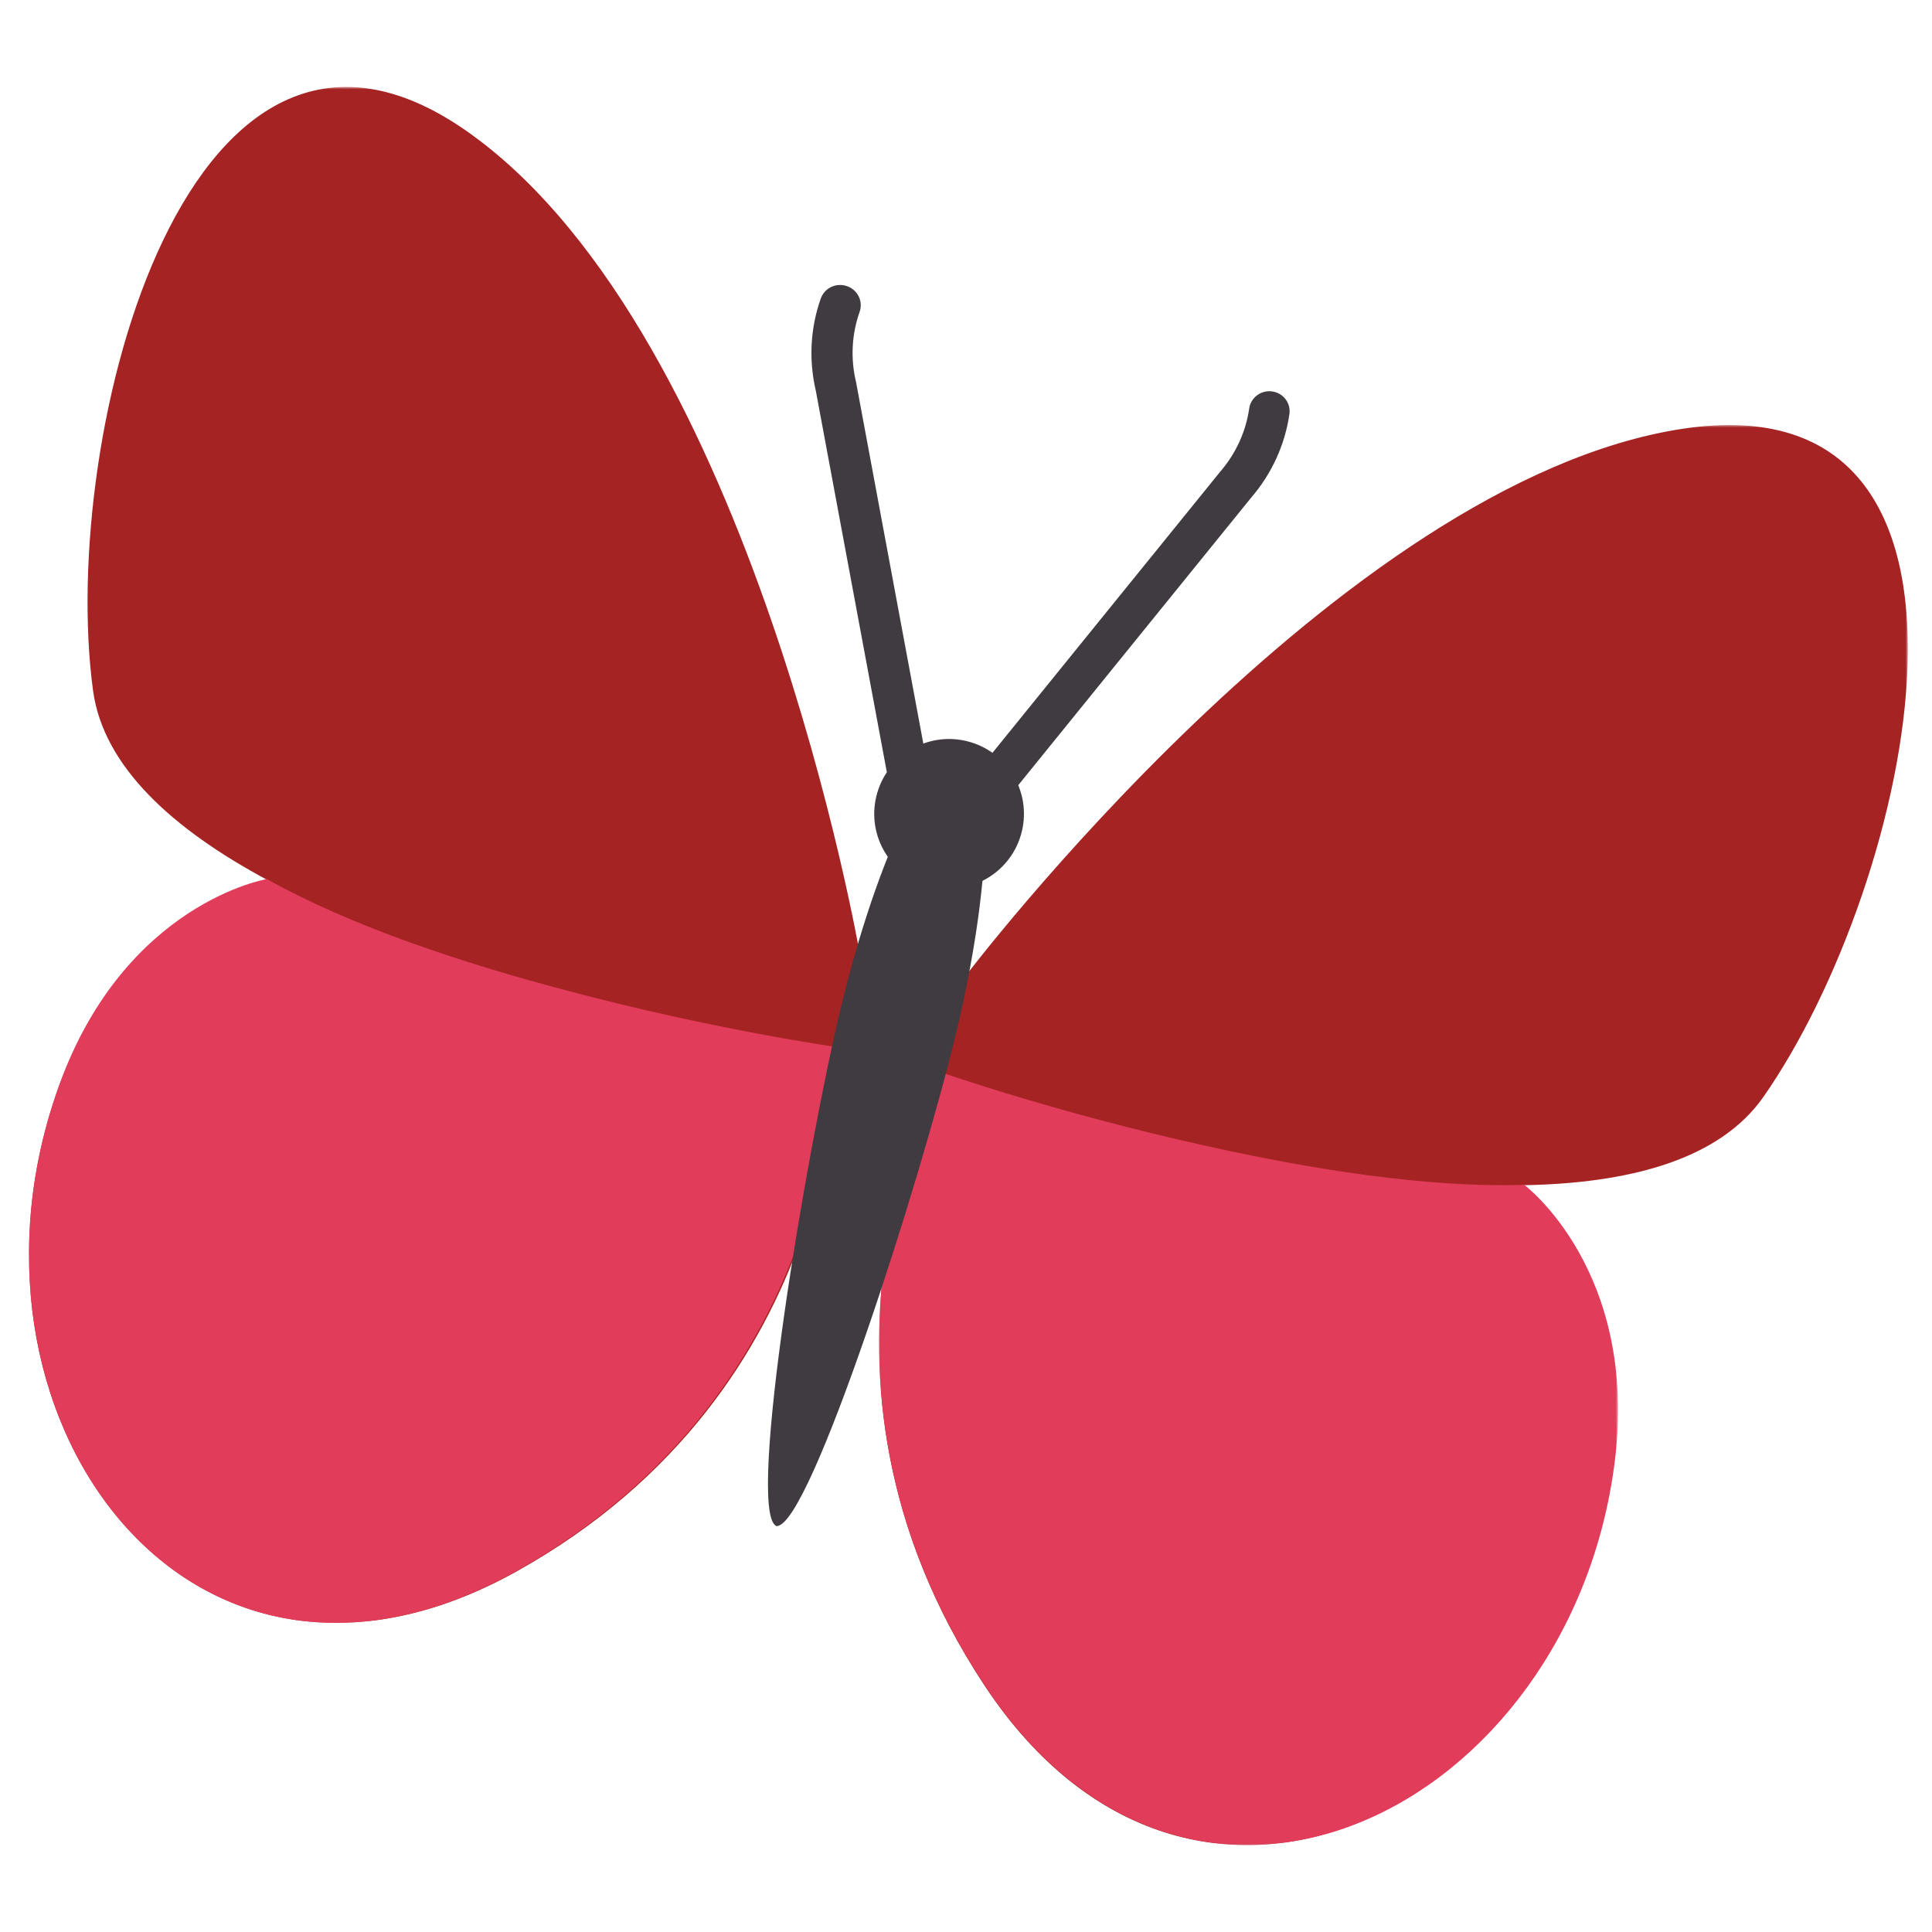 <?xml version="1.0" encoding="UTF-8"?>
<svg width="400px" height="400px" viewBox="0 0 400 400" version="1.1" xmlns="http://www.w3.org/2000/svg" xmlns:xlink="http://www.w3.org/1999/xlink">
    <title>illustratie-4kant-vlinder-2</title>
    <defs>
        <polygon id="path-1" points="0 0 213 0 213 294 0 294"></polygon>
        <polygon id="path-3" points="0 0 153 0 153 160 0 160"></polygon>
        <polygon id="path-5" points="0 0 172 0 172 318 0 318"></polygon>
    </defs>
    <g id="illustratie-4kant-vlinder-2" stroke="none" stroke-width="1" fill="none" fill-rule="evenodd">
        <g id="Group-20" transform="translate(6, 18)">
            <path d="M180.737,144.883 C179.104,144.491 177.851,143.19 177.552,141.561 L162.907,62.906 C161.414,56.498 161.771,49.923 163.925,43.821 C164.651,41.771 166.805,40.608 168.942,41.121 C169.076,41.155 169.211,41.19 169.346,41.236 C170.423,41.604 171.289,42.364 171.787,43.372 C172.278,44.379 172.349,45.513 171.974,46.573 C170.335,51.219 170.072,56.227 171.225,61.069 C171.242,61.133 171.254,61.202 171.266,61.271 L185.929,140.052 C186.356,142.326 184.817,144.514 182.51,144.929 C181.913,145.038 181.316,145.021 180.737,144.883" id="Fill-1" fill="#403B40"></path>
            <path d="M198.207,148.882 C197.606,148.739 197.063,148.471 196.578,148.089 C195.701,147.392 195.152,146.405 195.025,145.303 C194.904,144.196 195.222,143.117 195.926,142.249 L246.62,79.671 C249.86,75.921 251.938,71.394 252.637,66.565 C252.793,65.469 253.376,64.499 254.277,63.831 C255.177,63.169 256.28,62.884 257.394,63.043 C257.533,63.066 257.672,63.089 257.804,63.123 C259.912,63.626 261.263,65.618 260.957,67.747 C260.033,74.1 257.308,80.065 253.07,84.997 L202.485,147.444 C201.469,148.699 199.789,149.264 198.207,148.882" id="Fill-3" fill="#403B40"></path>
            <g id="Group-7" transform="translate(176, 70)">
                <mask id="mask-2" fill="white">
                    <use xlink:href="#path-1"></use>
                </mask>
                <g id="Clip-6"></g>
                <path d="M166.437,0.764 C95.332,11.494 17.477,114.626 17.477,114.626 L12.758,134.102 C12.758,134.102 12.878,134.142 13.107,134.222 C12.884,134.147 12.758,134.102 12.758,134.102 C12.758,134.102 -21.29,195.778 21.858,261.005 C65.006,326.231 142.798,286.272 151.852,214.823 C156.88,175.133 133.178,157.39 133.178,157.39 L133.178,157.39 C155.107,157.04 173.941,152.195 183.098,139.096 C213.829,95.146 237.543,-9.966 166.437,0.764" id="Fill-5" fill="#A52323" mask="url(#mask-2)"></path>
            </g>
            <g id="Group-10" transform="translate(176, 204)">
                <mask id="mask-4" fill="white">
                    <use xlink:href="#path-3"></use>
                </mask>
                <g id="Clip-9"></g>
                <path d="M12.796,0 C12.796,0 36.993,8.464 67.488,15.195 C89.028,20.015 113.386,23.963 133.572,23.303 C133.572,23.303 133.572,23.303 133.572,23.303 C133.572,23.303 157.345,41.058 152.296,80.773 C143.221,152.267 65.199,192.252 21.923,126.984 C-21.353,61.716 12.796,0 12.796,0" id="Fill-8" fill="#E13C5A" mask="url(#mask-4)"></path>
            </g>
            <g id="Group-13">
                <mask id="mask-6" fill="white">
                    <use xlink:href="#path-5"></use>
                </mask>
                <g id="Clip-12"></g>
                <path d="M91.588,9.829 C149.993,52.053 172,179.422 172,179.422 L167.27,198.884 C167.27,198.884 167.143,198.867 166.903,198.832 C167.138,198.867 167.27,198.884 167.27,198.884 C167.27,198.884 169.288,269.296 100.923,307.365 C32.558,345.428 -18.387,274.173 6.343,206.58 C20.075,169.033 49.33,164.179 49.33,164.179 L49.33,164.179 C29.961,153.783 15.408,140.821 13.264,124.975 C6.062,71.829 33.183,-32.394 91.588,9.829" id="Fill-11" fill="#A52323" mask="url(#mask-6)"></path>
            </g>
            <path d="M166.994,198.745 C166.994,198.745 141.663,195.154 111.553,187.133 C90.247,181.533 66.845,173.857 49.248,164 C49.248,164 49.248,164 49.248,164 C49.248,164 20.042,168.86 6.332,206.45 C-18.357,274.122 32.504,345.46 100.757,307.353 C169.009,269.24 166.994,198.745 166.994,198.745" id="Fill-14" fill="#E13C5A"></path>
            <path d="M191.883,196.189 C199.276,165.562 200.061,139.391 193.728,137.103 L193.74,137.069 C193.688,137.057 193.643,137.057 193.592,137.052 C193.546,137.034 193.506,137.011 193.461,137 L193.449,137.034 C186.78,136.14 175.549,159.753 168.15,190.38 C160.758,221.012 148.604,294.267 154.618,297.885 L154.607,297.931 C154.652,297.943 154.703,297.937 154.755,297.943 C154.795,297.96 154.84,297.989 154.886,298 L154.897,297.948 C161.885,297.518 184.49,226.821 191.883,196.189" id="Fill-16" fill="#403B40"></path>
            <path d="M194.159,135.442 C202.472,137.463 207.579,145.845 205.558,154.159 C203.537,162.478 195.155,167.579 186.842,165.558 C178.522,163.537 173.421,155.155 175.442,146.841 C177.463,138.522 185.845,133.421 194.159,135.442" id="Fill-18" fill="#403B40"></path>
        </g>
    </g>
</svg>